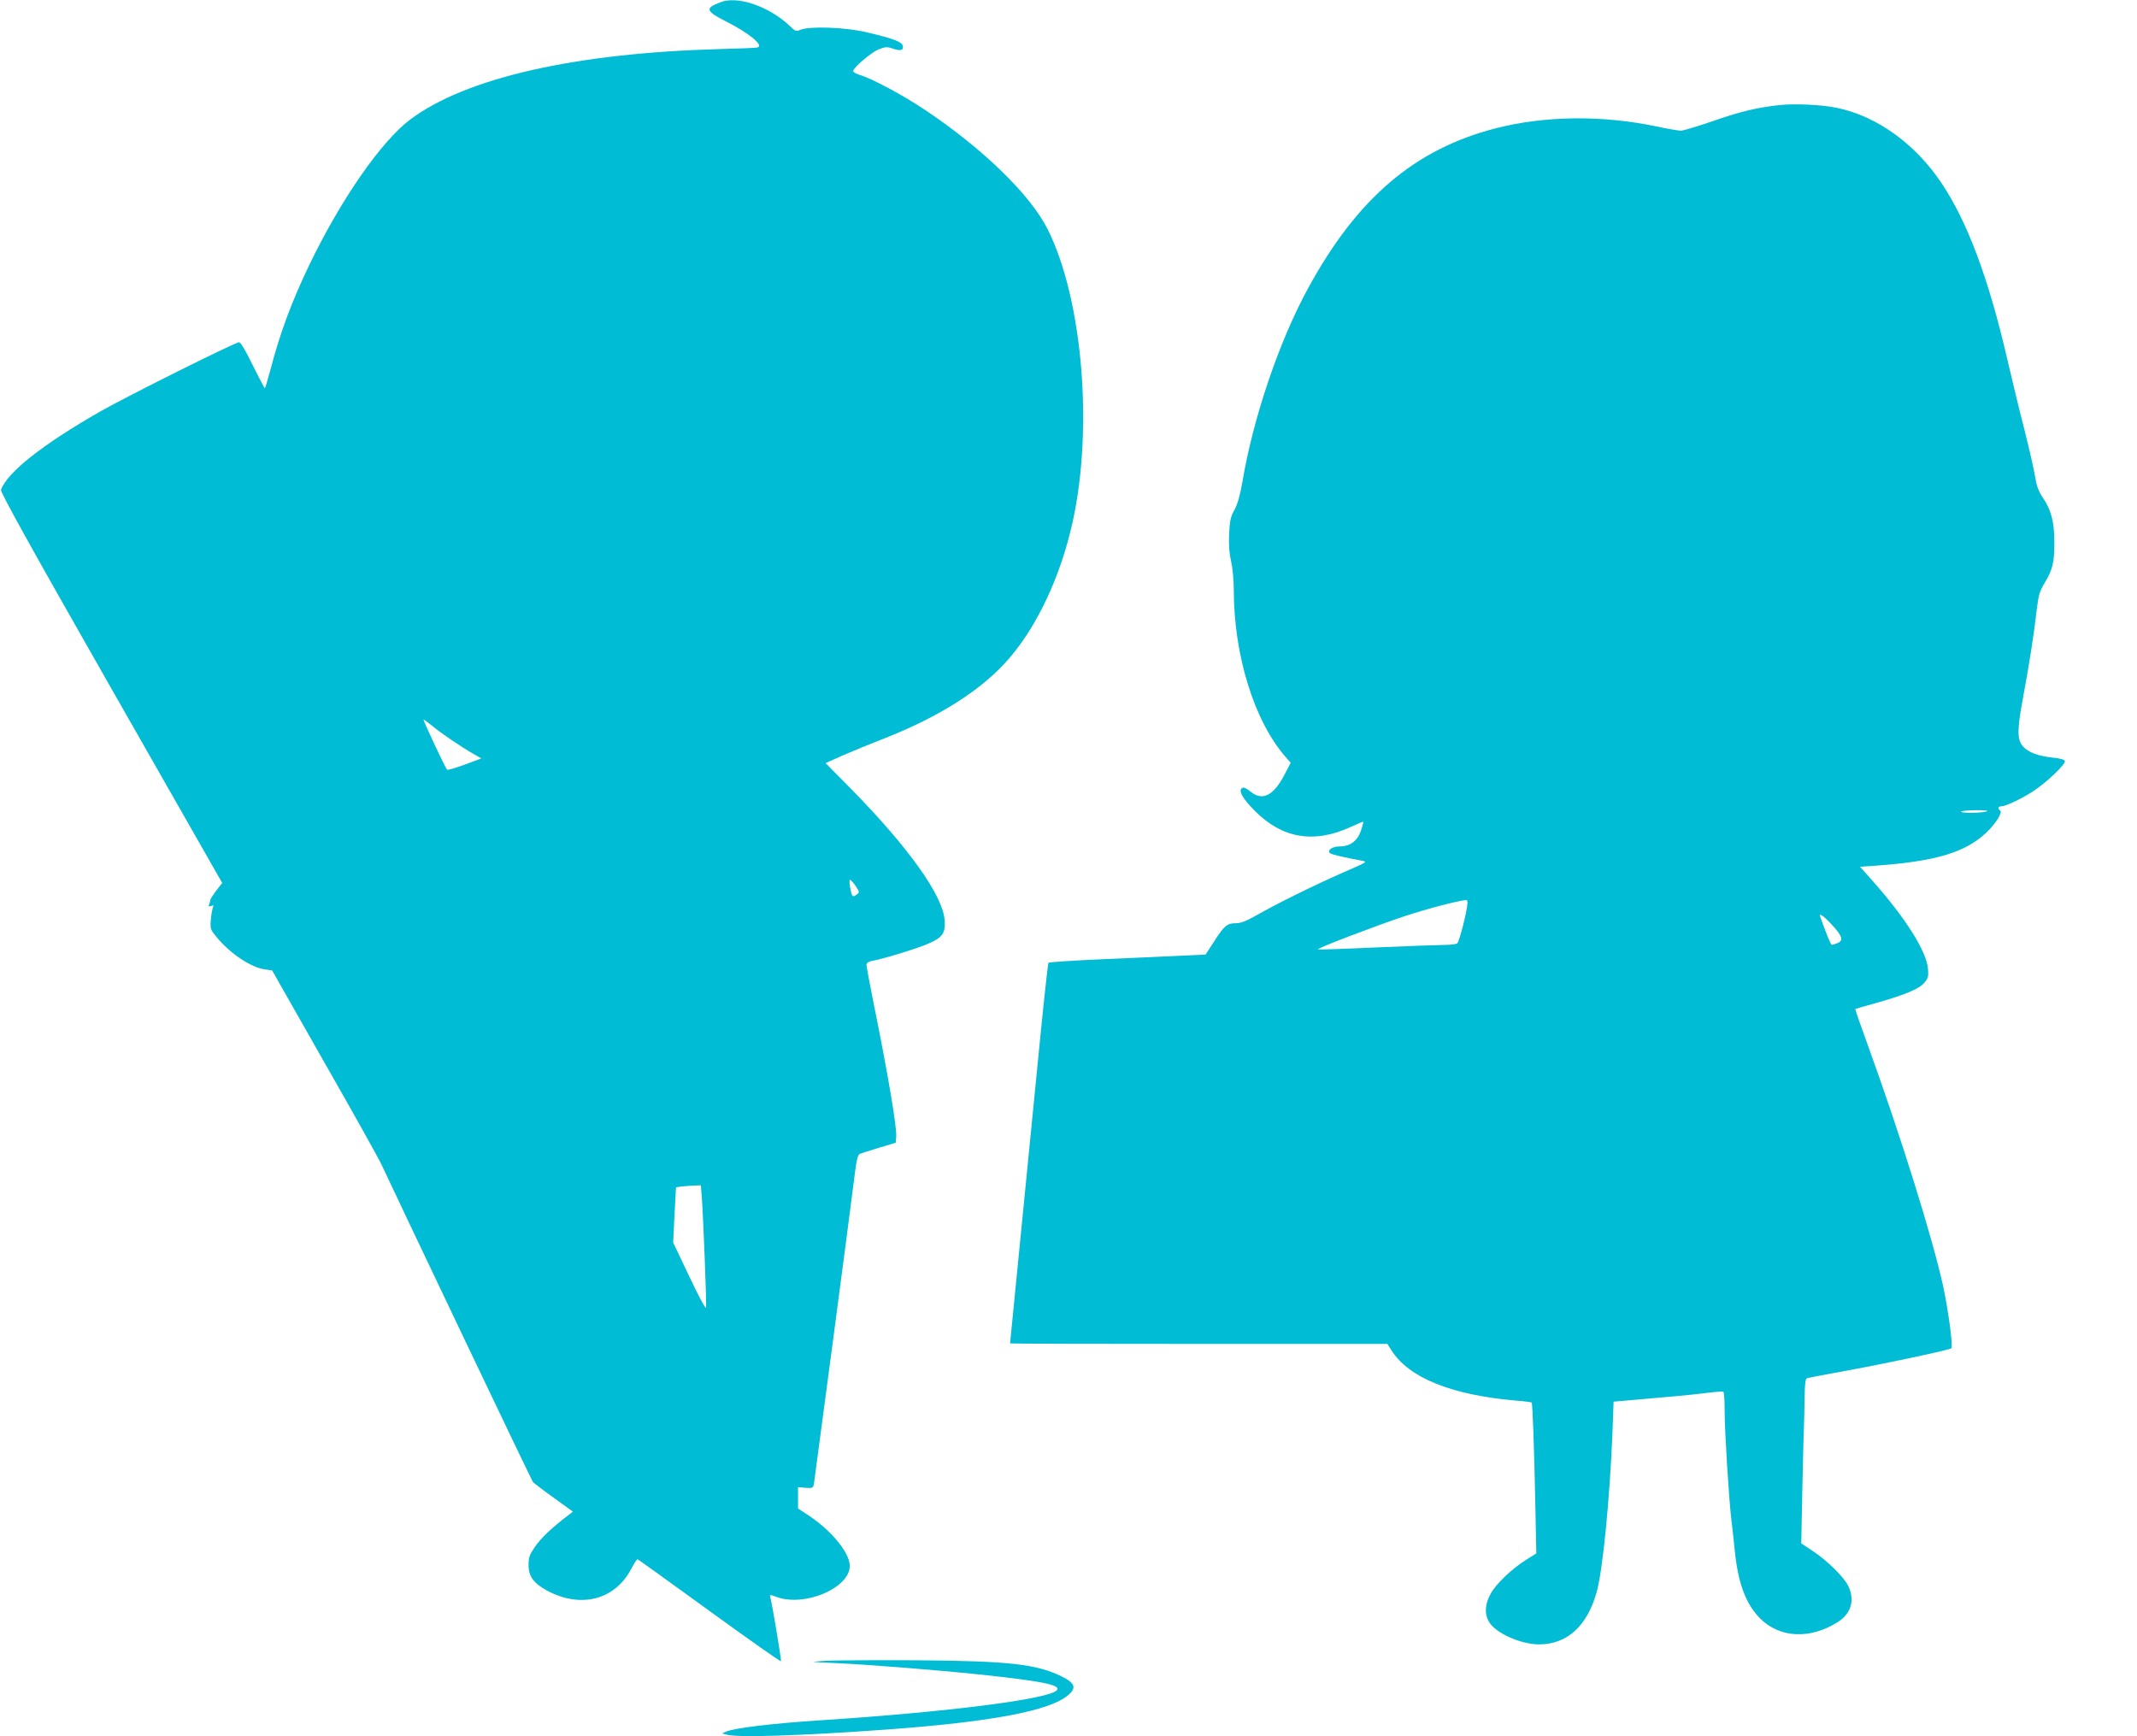 <?xml version="1.0" standalone="no"?>
<!DOCTYPE svg PUBLIC "-//W3C//DTD SVG 20010904//EN"
 "http://www.w3.org/TR/2001/REC-SVG-20010904/DTD/svg10.dtd">
<svg version="1.0" xmlns="http://www.w3.org/2000/svg"
 width="1280pt" height="1040pt" viewBox="0 0 1280 1040"
 preserveAspectRatio="xMidYMid meet">
<g transform="translate(0,1040) scale(0.1,-0.1)"
fill="#00bcd4" stroke="none">
<path d="M4335 10393 c-11 -3 -35 -12 -52 -20 -56 -26 -43 -46 59 -98 142 -71
235 -147 196 -159 -7 -3 -111 -7 -230 -10 -865 -24 -1519 -173 -1851 -422
-174 -131 -414 -477 -603 -868 -108 -226 -175 -405 -234 -630 -16 -59 -31
-110 -33 -112 -2 -2 -34 59 -72 136 -43 89 -74 140 -83 140 -23 0 -676 -326
-832 -415 -346 -198 -557 -365 -594 -469 -5 -13 175 -338 659 -1187 l666
-1168 -36 -46 c-19 -26 -35 -50 -35 -55 0 -5 -3 -16 -7 -26 -5 -14 -3 -16 11
-11 15 6 17 4 11 -10 -4 -10 -10 -43 -12 -73 -5 -53 -3 -58 35 -104 83 -100
206 -182 291 -193 l41 -6 313 -551 c173 -303 328 -580 344 -616 120 -257 897
-1888 905 -1897 6 -7 62 -50 125 -95 l115 -83 -33 -25 c-92 -70 -158 -132
-193 -183 -34 -49 -40 -65 -40 -110 -1 -69 30 -111 113 -156 200 -106 402 -55
500 128 18 34 35 61 39 61 4 0 198 -140 432 -310 234 -170 426 -305 428 -301
3 8 -54 350 -64 383 -5 16 -2 17 38 2 167 -61 437 53 438 186 0 78 -110 212
-246 302 l-64 42 0 64 0 64 45 -4 c41 -3 45 -1 50 22 4 23 219 1646 247 1874
9 71 17 100 28 104 8 4 60 20 115 37 l100 30 3 35 c5 53 -49 376 -138 814 -22
110 -40 207 -40 217 0 11 11 19 37 24 72 13 277 77 339 105 81 36 98 62 92
139 -11 147 -216 435 -562 787 l-151 153 105 47 c58 25 167 70 242 99 337 132
594 296 754 483 170 198 307 493 378 812 126 566 60 1340 -149 1757 -103 206
-389 484 -735 715 -135 90 -316 187 -390 209 -22 7 -40 17 -40 23 0 20 111
115 155 131 35 14 50 15 76 6 51 -18 71 -14 67 12 -4 26 -52 45 -223 85 -125
29 -335 36 -389 14 -27 -12 -32 -10 -65 22 -114 109 -289 175 -396 149z
m-1746 -4341 c51 -43 169 -123 245 -167 l49 -28 -99 -37 c-55 -20 -102 -34
-106 -31 -10 9 -147 301 -141 301 3 0 26 -17 52 -38z m2536 -959 c23 -35 24
-39 8 -50 -26 -20 -30 -17 -40 37 -6 28 -6 50 -2 50 5 0 20 -17 34 -37z m-921
-1870 c9 -129 29 -637 25 -656 -2 -10 -46 71 -100 186 l-97 204 8 164 c5 90 9
165 9 166 1 3 64 10 107 11 l42 2 6 -77z"/>
<path d="M10654 9770 c-131 -14 -237 -40 -399 -97 -88 -30 -171 -55 -185 -56
-14 0 -81 11 -150 26 -326 68 -668 64 -963 -12 -484 -125 -828 -419 -1121
-956 -174 -318 -330 -778 -394 -1160 -15 -84 -29 -135 -48 -169 -23 -41 -28
-64 -32 -145 -3 -67 1 -117 12 -164 9 -39 16 -112 16 -170 0 -392 123 -788
311 -1002 l30 -34 -37 -71 c-67 -128 -133 -160 -205 -101 -23 19 -40 27 -49
21 -24 -15 0 -60 74 -135 164 -167 355 -200 575 -99 41 19 75 33 77 32 1 -2
-5 -25 -14 -53 -21 -62 -65 -95 -127 -95 -44 0 -77 -22 -59 -40 8 -8 84 -26
188 -45 40 -7 39 -7 -115 -74 -173 -76 -403 -190 -519 -257 -53 -30 -88 -44
-114 -44 -55 0 -72 -13 -131 -105 l-54 -83 -133 -6 c-73 -4 -283 -13 -467 -21
-184 -8 -338 -18 -341 -22 -4 -5 -35 -296 -69 -648 -35 -352 -85 -863 -112
-1135 -27 -272 -49 -496 -49 -497 0 -2 508 -3 1130 -3 l1130 0 24 -38 c104
-164 356 -267 739 -301 54 -4 99 -10 101 -12 6 -6 15 -272 22 -604 l6 -300
-59 -37 c-87 -55 -180 -143 -213 -202 -36 -62 -40 -125 -10 -173 40 -66 188
-132 297 -133 169 0 290 109 347 315 36 129 78 556 94 950 l7 189 205 18 c113
9 259 23 325 31 66 9 123 13 127 11 5 -3 8 -53 8 -112 0 -122 25 -524 40 -652
6 -47 15 -129 20 -182 20 -201 66 -326 154 -414 117 -116 299 -125 464 -20 81
51 104 134 61 219 -28 54 -126 150 -212 207 l-68 45 7 350 c4 193 9 364 10
380 1 17 2 81 3 143 1 81 5 114 14 116 6 3 114 23 239 46 251 46 616 124 626
134 11 11 -18 225 -49 371 -65 295 -257 909 -453 1449 -42 115 -75 210 -73
212 1 1 54 17 117 34 173 48 265 86 296 123 23 27 26 38 22 84 -9 105 -132
300 -326 520 l-81 91 87 6 c366 26 542 79 670 199 57 55 99 122 82 132 -15 10
-12 25 6 25 26 0 116 42 187 87 81 52 201 165 195 185 -3 8 -30 16 -74 20 -90
10 -147 32 -179 69 -34 41 -33 101 4 299 34 181 66 385 81 522 10 83 17 107
46 155 49 81 59 124 59 243 0 123 -18 193 -69 269 -26 38 -37 69 -46 123 -6
40 -35 168 -64 283 -30 116 -77 310 -105 432 -112 482 -238 816 -393 1048
-157 234 -387 400 -626 449 -88 19 -258 27 -348 16z m1246 -4230 c-34 -11
-148 -12 -154 -2 -2 4 37 8 87 9 56 0 82 -3 67 -7z m-3110 -547 c-1 -44 -49
-236 -62 -244 -7 -5 -40 -9 -73 -9 -33 0 -217 -7 -409 -15 -192 -9 -350 -14
-352 -12 -7 7 337 138 516 198 140 46 318 93 373 98 4 1 7 -7 7 -16z m2184
-134 c62 -67 70 -94 30 -109 -14 -6 -28 -10 -32 -10 -4 0 -20 35 -36 78 -16
42 -31 83 -33 90 -11 28 18 8 71 -49z"/>
<path d="M4935 451 c-89 -6 -89 -6 70 -13 201 -9 612 -42 860 -68 377 -40 491
-63 466 -94 -45 -54 -654 -131 -1421 -181 -279 -18 -505 -45 -560 -67 l-25
-11 25 -7 c63 -20 448 -7 962 30 627 46 976 112 1086 206 52 44 41 73 -41 113
-151 74 -320 92 -877 96 -250 1 -495 0 -545 -4z"/>
</g>
</svg>
